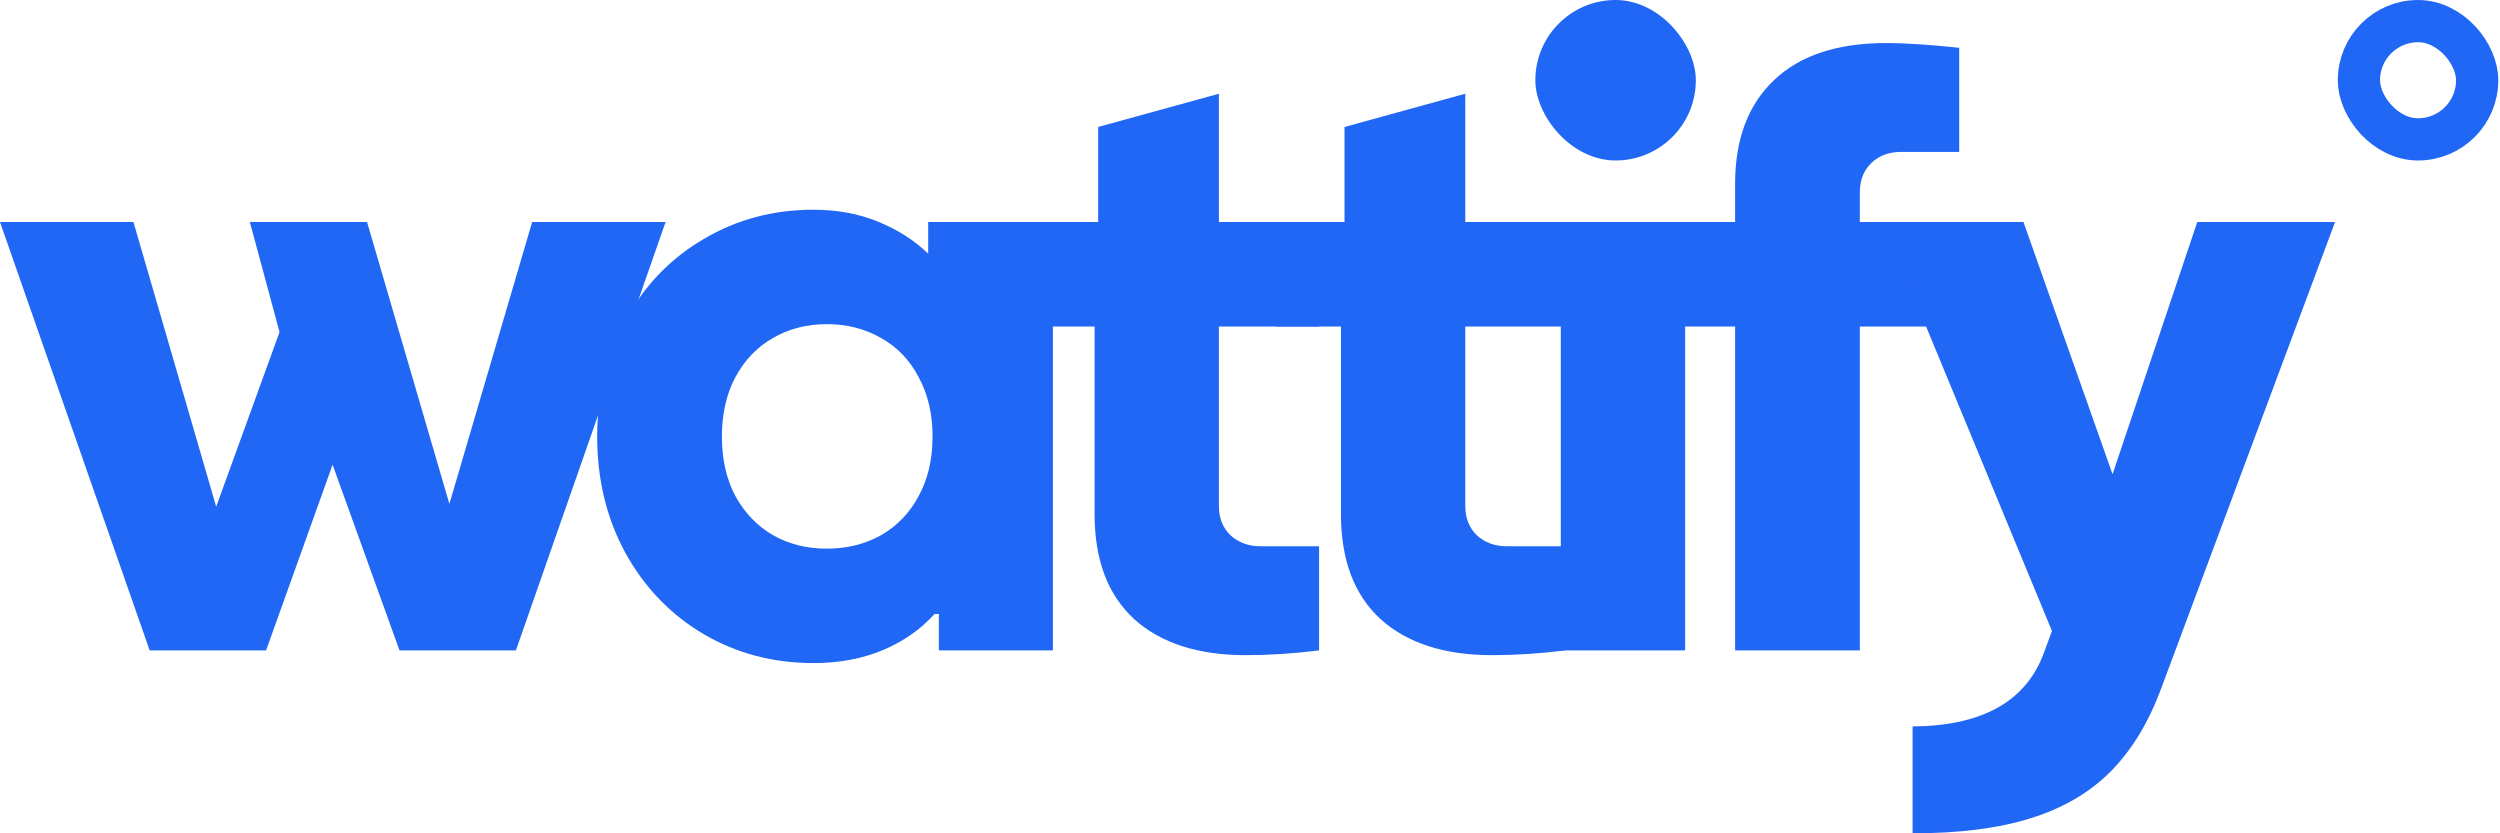 <svg width="165" height="55" viewBox="0 0 165 55" fill="none" xmlns="http://www.w3.org/2000/svg">
<path d="M17.561 42.927H9.878L0 14.652H8.807L14.268 33.441L18.45 21.916L16.49 14.652H24.225L29.66 33.258L35.122 14.652H43.929L34.05 42.927H26.368L21.951 30.671L17.561 42.927Z" fill="#2167F6"/>
<path d="M53.682 43.763C51.034 43.763 48.621 43.127 46.444 41.856C44.266 40.566 42.55 38.789 41.295 36.525C40.041 34.242 39.414 31.673 39.414 28.816C39.414 25.958 40.041 23.389 41.295 21.106C42.55 18.824 44.266 17.047 46.444 15.775C48.621 14.486 51.034 13.842 53.682 13.842C55.25 13.842 56.67 14.103 57.942 14.626C59.231 15.148 60.337 15.854 61.261 16.742V14.652H69.492V42.927H61.966V40.523H61.679C60.773 41.533 59.641 42.326 58.282 42.901C56.923 43.476 55.39 43.763 53.682 43.763ZM54.571 36.211C55.895 36.211 57.088 35.915 58.151 35.322C59.214 34.713 60.041 33.85 60.633 32.735C61.243 31.62 61.548 30.314 61.548 28.816C61.548 27.317 61.243 26.011 60.633 24.896C60.041 23.763 59.214 22.901 58.151 22.308C57.088 21.699 55.895 21.394 54.571 21.394C53.247 21.394 52.062 21.699 51.017 22.308C49.971 22.901 49.144 23.763 48.534 24.896C47.942 26.011 47.646 27.317 47.646 28.816C47.646 30.314 47.942 31.62 48.534 32.735C49.144 33.85 49.971 34.713 51.017 35.322C52.062 35.915 53.247 36.211 54.571 36.211Z" fill="#2167F6"/>
<path d="M82.225 43.241C79.072 43.241 76.615 42.448 74.856 40.862C73.114 39.26 72.243 36.951 72.243 33.937V21.551H67.957V14.652H72.478V8.38L80.448 6.185V14.652H87.06V21.551H80.448V33.389C80.448 34.19 80.701 34.835 81.206 35.322C81.729 35.81 82.399 36.054 83.218 36.054H87.06V42.927C85.387 43.136 83.776 43.241 82.225 43.241Z" fill="#2167F6"/>
<path d="M98.486 43.241C95.332 43.241 92.876 42.448 91.116 40.862C89.374 39.26 88.503 36.951 88.503 33.937V21.551H84.218V14.652H88.738V8.38L96.709 6.185V14.652H103.32V21.551H96.709V33.389C96.709 34.19 96.961 34.835 97.467 35.322C97.989 35.81 98.66 36.054 99.479 36.054H103.32V42.927C101.648 43.136 100.036 43.241 98.486 43.241Z" fill="#2167F6"/>
<path d="M111.219 42.927H103.013V14.652H111.219V42.927Z" fill="#2167F6"/>
<path d="M114.517 42.927V21.551H110.232V14.652H114.517V12.143C114.517 9.199 115.371 6.917 117.078 5.296C118.786 3.659 121.26 2.84 124.5 2.84C125.702 2.84 127.305 2.944 129.308 3.153V10.026H125.493C124.674 10.026 124.012 10.27 123.507 10.758C123.002 11.246 122.749 11.89 122.749 12.692V14.652H129.308V21.551H122.749V42.927H114.517Z" fill="#2167F6"/>
<path d="M126.231 47.944C130.848 47.91 133.74 46.281 134.907 43.058L135.43 41.647L124.271 14.652H133.548L139.428 31.298L145.02 14.652H154.114L142.59 45.566C141.754 47.779 140.647 49.573 139.271 50.95C137.895 52.326 136.144 53.345 134.019 54.007C131.911 54.669 129.315 55 126.231 55V47.944Z" fill="#2167F6"/>
<rect x="155.688" y="1.394" width="7.805" height="7.805" rx="3.902" stroke="#2167F6" stroke-width="2.787"/>
<rect x="101.333" width="10.592" height="10.592" rx="5.296" fill="#2167F6"/>
</svg>
